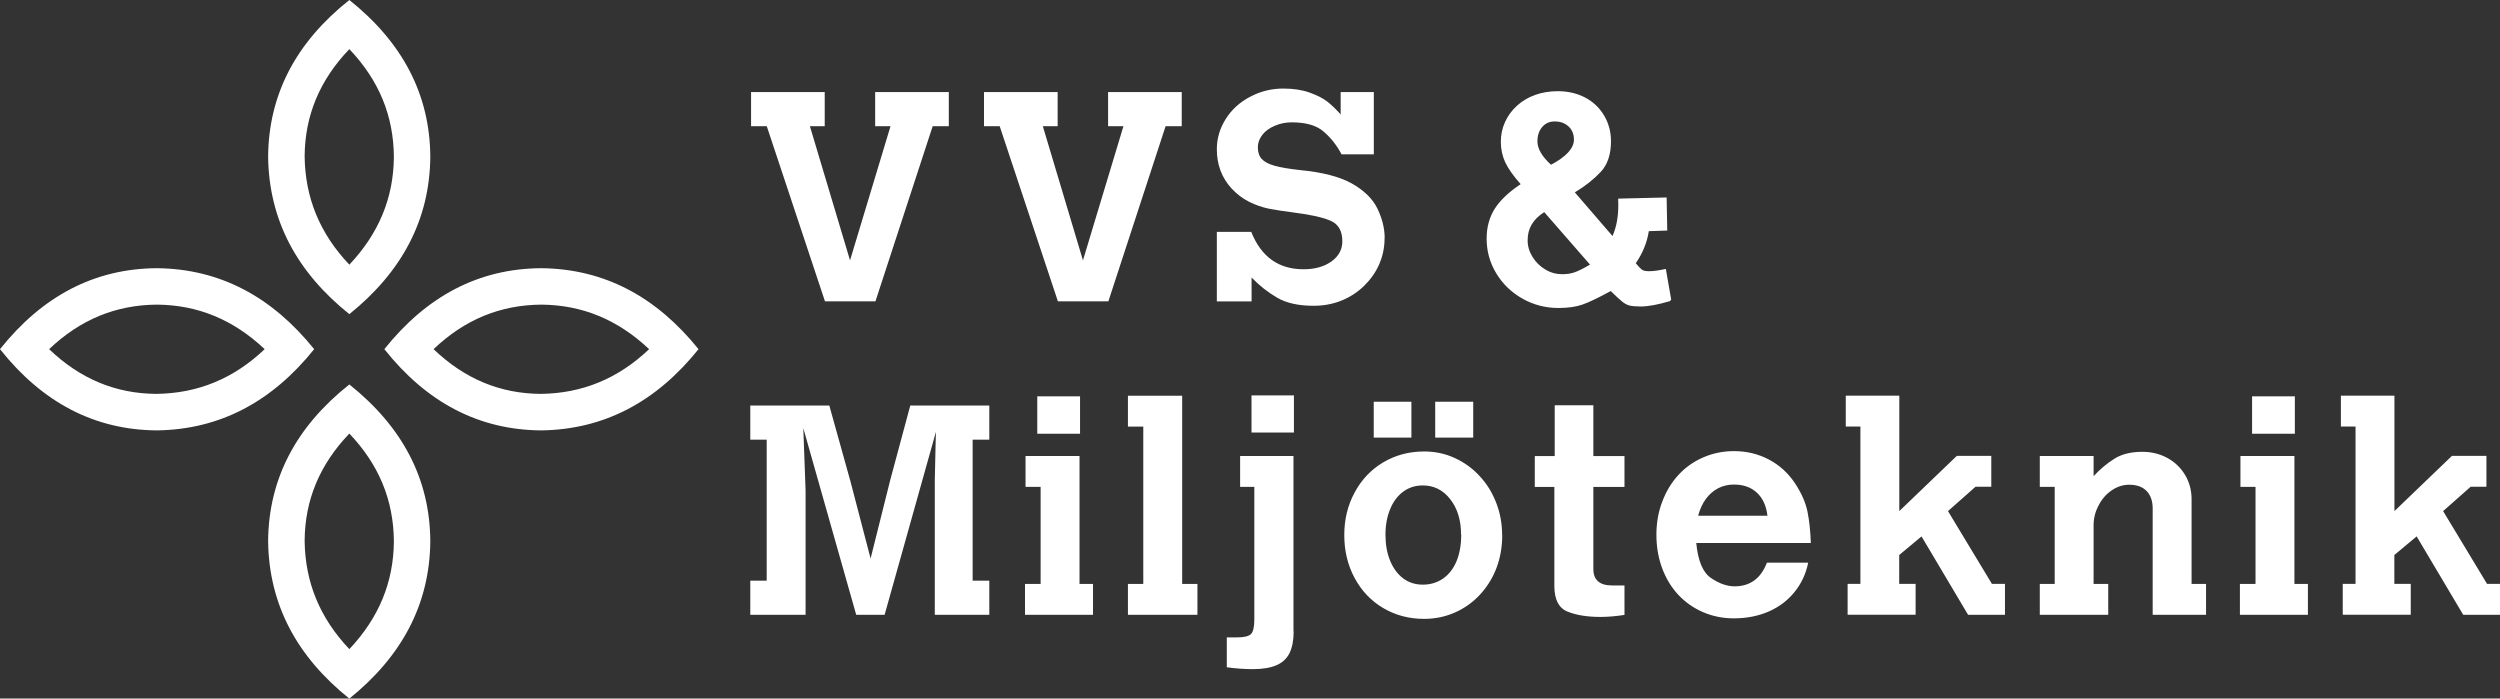 <?xml version="1.0" encoding="UTF-8"?>
<svg xmlns="http://www.w3.org/2000/svg" id="Layer_2" viewBox="0 0 283.46 79.2">
  <rect x="0" y="0" width="283.46" height="79.2" fill="#333333" stroke="none"/>
  <defs>
    <style>.cls-1{fill:#fff;fill-rule:evenodd;}</style>
  </defs>
  <g id="Layer_1-2">
    <path class="cls-1" d="M39.61,0c6.03,4.81,9.14,10.71,9.18,17.79-.07,7.19-3.27,13.07-9.18,17.83-5.94-4.76-9.11-10.64-9.21-17.83.05-7.07,3.15-12.98,9.21-17.79h0ZM39.61,5.57c-3.37,3.52-5.04,7.54-5.07,12.16.06,4.7,1.72,8.75,5.07,12.28,3.35-3.55,5.01-7.58,5.05-12.2-.03-4.68-1.69-8.71-5.05-12.24h0ZM39.61,43.59c6.03,4.81,9.14,10.71,9.18,17.79-.07,7.19-3.27,13.07-9.18,17.83-5.94-4.76-9.11-10.64-9.21-17.83.05-7.07,3.15-12.98,9.21-17.79h0ZM39.61,49.16c-3.37,3.52-5.04,7.54-5.07,12.16.06,4.7,1.72,8.75,5.07,12.28,3.35-3.55,5.01-7.58,5.05-12.2-.03-4.68-1.69-8.71-5.05-12.24h0ZM0,39.59c4.81-6.03,10.71-9.14,17.79-9.18,7.19.07,13.07,3.27,17.83,9.18-4.76,5.93-10.64,9.11-17.83,9.21-7.07-.05-12.98-3.15-17.79-9.21h0ZM5.57,39.59c3.52,3.37,7.54,5.04,12.16,5.07,4.7-.06,8.75-1.72,12.28-5.07-3.55-3.35-7.58-5.01-12.2-5.05-4.68.03-8.71,1.69-12.24,5.05h0ZM43.58,39.59c4.81-6.03,10.71-9.14,17.79-9.18,7.19.07,13.07,3.27,17.83,9.18-4.76,5.93-10.64,9.11-17.83,9.21-7.07-.05-12.98-3.15-17.79-9.21h0ZM49.16,39.59c3.52,3.37,7.54,5.04,12.16,5.07,4.7-.06,8.75-1.72,12.28-5.07-3.55-3.35-7.58-5.01-12.2-5.05-4.68.03-8.71,1.69-12.24,5.05h0Z"></path>
    <path class="cls-1" d="M107.57,14.31h-1.82l-6.49,19.86h-5.72l-6.6-19.86h-1.78v-3.87h8.35v3.87h-1.68l4.55,15.21,4.59-15.21h-1.74v-3.87h8.35v3.87h0ZM133.98,14.31h-1.82l-6.49,19.86h-5.72l-6.6-19.86h-1.78v-3.87h8.35v3.87h-1.68l4.55,15.21,4.59-15.21h-1.74v-3.87h8.35v3.87h0ZM156.99,26.97c0,1.07-.2,2.05-.6,2.97-.4.93-.98,1.74-1.72,2.47-.75.73-1.62,1.29-2.59,1.68-.97.39-2.02.58-3.14.58-1.69,0-3.07-.3-4.12-.91-1.05-.61-2.02-1.37-2.91-2.29v2.7h-3.94v-7.88h3.9c1.13,2.83,3.1,4.24,5.93,4.24,1.3,0,2.35-.3,3.17-.89.82-.59,1.23-1.35,1.23-2.28,0-1.16-.44-1.94-1.31-2.32-.88-.39-2.27-.7-4.17-.94-1.14-.15-2.09-.29-2.86-.44-.76-.16-1.5-.42-2.23-.78-.73-.37-1.39-.87-1.98-1.5-1.12-1.22-1.68-2.7-1.68-4.46,0-1.23.34-2.37,1.01-3.43.67-1.07,1.6-1.91,2.77-2.52,1.17-.62,2.42-.93,3.75-.93,1.14,0,2.14.15,3,.46.86.31,1.53.65,2.01,1.03.48.38.98.86,1.5,1.44v-2.53h3.76v7.06h-3.66c-.54-1.03-1.22-1.89-2.04-2.59-.81-.7-2.01-1.04-3.61-1.04-.68,0-1.32.13-1.92.39-.61.26-1.08.6-1.41,1.03-.34.44-.51.9-.51,1.41,0,.56.15,1,.44,1.32.29.32.77.58,1.45.77.68.19,1.66.36,2.96.5,2.46.24,4.38.73,5.75,1.48,1.42.79,2.41,1.75,2.96,2.88.54,1.13.82,2.23.82,3.32h0ZM189.47,33.98l-.12.16c-1.35.4-2.45.61-3.32.61-.57,0-1-.04-1.28-.11-.29-.08-.56-.23-.83-.45-.27-.22-.7-.62-1.29-1.19-1.39.76-2.45,1.27-3.19,1.53-.74.26-1.65.39-2.75.39-1.45,0-2.81-.35-4.07-1.06-1.25-.71-2.24-1.66-2.97-2.87-.73-1.21-1.09-2.52-1.09-3.94,0-1.26.3-2.38.9-3.35.61-.97,1.59-1.91,2.96-2.82-.83-.93-1.41-1.76-1.75-2.47-.33-.72-.5-1.5-.5-2.34,0-.79.16-1.54.48-2.24.32-.7.77-1.32,1.36-1.85.58-.53,1.27-.94,2.06-1.22.79-.28,1.64-.42,2.56-.42,1.15,0,2.18.24,3.1.72.91.48,1.63,1.16,2.15,2.04.52.88.78,1.85.78,2.93,0,1.48-.39,2.64-1.17,3.47-.79.84-1.76,1.61-2.93,2.31l4.27,4.95c.44-.98.66-2.14.66-3.5,0-.19,0-.33-.01-.43,0-.1,0-.21,0-.31l5.49-.13.07,3.75-2.09.07c-.1.64-.27,1.26-.52,1.87-.24.61-.57,1.19-.96,1.77.32.38.56.63.72.74.16.11.42.16.8.16.5,0,1.13-.09,1.89-.26l.61,3.5h0ZM178.46,15.83c0-.61-.2-1.11-.61-1.49-.41-.38-.93-.57-1.58-.57-.58,0-1.05.21-1.41.63-.36.42-.54.96-.54,1.62,0,.85.52,1.73,1.54,2.66,1.73-.92,2.6-1.87,2.6-2.86h0ZM180.28,30l-5.19-5.95c-.65.42-1.12.89-1.42,1.4-.31.52-.46,1.12-.46,1.8s.19,1.3.56,1.89c.37.59.85,1.07,1.45,1.42.59.36,1.23.53,1.92.53.52,0,.99-.07,1.41-.22.43-.15,1-.44,1.72-.86h0ZM112.19,69.71h-6.2v-15.22l.1-4.48.03-1.05-5.82,20.75h-3.22l-6-21.17.26,7.07v14.1h-6.27v-3.87h1.86v-15.99h-1.86v-3.87h8.96l2.4,8.61,2.28,8.74,2.22-8.87,2.28-8.48h8.96v3.87h-1.89v15.99h1.89v3.87h0ZM122.46,49.18h-4.85v-4.24h4.85v4.24h0ZM123.93,69.71h-7.71v-3.5h1.77v-11.01h-1.71v-3.5h6.12v14.51h1.53v3.5h0ZM135.77,69.71h-7.88v-3.5h1.74v-17.84h-1.74v-3.5h6.15v21.34h1.73v3.5h0ZM146.71,49.04h-4.81v-4.21h4.81v4.21h0ZM146.68,71.6c0,1-.16,1.82-.47,2.45-.31.63-.81,1.09-1.49,1.38-.68.29-1.57.44-2.66.44-.94,0-1.92-.07-2.96-.21v-3.39h1.18c.8,0,1.32-.13,1.57-.39.25-.26.37-.81.37-1.63v-15.05h-1.61v-3.5h6.05v19.9h0ZM170.33,60.66c0,1.35-.22,2.59-.65,3.73-.43,1.14-1.06,2.15-1.88,3.04-.82.88-1.77,1.55-2.86,2.03-1.08.47-2.23.71-3.46.71-1.72,0-3.27-.41-4.65-1.23-1.39-.82-2.46-1.96-3.24-3.41s-1.17-3.07-1.17-4.86.39-3.38,1.18-4.84c.78-1.45,1.86-2.59,3.24-3.41,1.39-.82,2.93-1.23,4.64-1.23,1.22,0,2.37.24,3.44.73,1.08.49,2.03,1.17,2.83,2.04.81.86,1.44,1.87,1.89,3.03.45,1.16.68,2.38.68,3.69h0ZM165.66,60.59c0-1.61-.41-2.94-1.22-3.98-.81-1.05-1.86-1.57-3.12-1.57-.83,0-1.57.23-2.21.7-.64.47-1.14,1.13-1.49,1.99-.35.85-.53,1.81-.53,2.87,0,1.13.17,2.12.53,2.98.35.85.84,1.52,1.48,2,.64.48,1.39.71,2.23.71s1.63-.23,2.29-.69c.66-.46,1.17-1.12,1.53-1.97.35-.85.53-1.86.53-3.02h0ZM167.04,49.62h-4.31v-4.07h4.31v4.07h0ZM160.03,49.62h-4.27v-4.07h4.27v4.07h0ZM184.19,69.72c-.96.15-1.87.23-2.73.23-1.48,0-2.72-.2-3.72-.6-1-.4-1.5-1.37-1.5-2.9v-11.24h-2.22v-3.5h2.26v-5.76h4.38v5.76h3.53v3.5h-3.53v9.3c0,1.25.71,1.87,2.12,1.87h1.41v3.34h0ZM205.32,61.57h-12.99c.19,2,.74,3.33,1.66,3.96.92.63,1.82.95,2.68.95,1.76,0,2.98-.89,3.67-2.68h4.68c-.26,1.28-.79,2.4-1.57,3.35-.78.96-1.76,1.69-2.94,2.2-1.18.51-2.49.76-3.94.76-1.23,0-2.4-.24-3.47-.7-1.08-.47-2.01-1.12-2.81-1.97-.79-.85-1.4-1.86-1.83-3.02-.43-1.16-.65-2.42-.65-3.78s.22-2.61.67-3.78c.44-1.16,1.05-2.17,1.84-3.02.78-.85,1.72-1.51,2.8-1.98,1.09-.47,2.25-.71,3.48-.71,1.44,0,2.76.32,3.96.95,1.21.64,2.2,1.54,2.98,2.72.72,1.1,1.19,2.16,1.4,3.19s.33,2.21.38,3.54h0ZM200.4,58.47c-.14-1.14-.54-2.01-1.21-2.62-.66-.61-1.53-.91-2.59-.91-.65,0-1.25.14-1.79.42-.54.28-1,.68-1.39,1.21-.39.53-.68,1.16-.88,1.91h7.85ZM227.32,69.71h-4.17l-5.28-8.89-2.53,2.11v3.27h1.86v3.5h-7.71v-3.5h1.45v-17.84h-1.66v-3.5h6.07v13.09l6.52-6.26h3.91v3.5h-1.79l-3.12,2.76,4.98,8.25h1.48v3.5h0ZM250.13,69.71h-6.05v-12.05c0-.85-.23-1.51-.69-1.99-.46-.47-1.12-.71-1.97-.71-.7,0-1.36.21-1.99.64s-1.12,1-1.49,1.72c-.38.72-.56,1.46-.56,2.23v6.66h1.66v3.5h-7.76v-3.5h1.69v-11.01h-1.69v-3.5h6.1v2.29c.73-.79,1.51-1.45,2.35-1.97.83-.53,1.89-.79,3.17-.79,1.07,0,2.02.24,2.87.71.85.47,1.51,1.12,2,1.94.48.82.72,1.73.72,2.73v9.6h1.64v3.5h0ZM260.2,49.18h-4.85v-4.24h4.85v4.24h0ZM261.68,69.71h-7.71v-3.5h1.77v-11.01h-1.71v-3.5h6.12v14.51h1.53v3.5h0ZM283.46,69.71h-4.17l-5.28-8.89-2.53,2.11v3.27h1.86v3.5h-7.71v-3.5h1.45v-17.84h-1.66v-3.5h6.07v13.09l6.52-6.26h3.91v3.5h-1.79l-3.12,2.76,4.98,8.25h1.48v3.5h0Z"></path>
  </g>
</svg>
